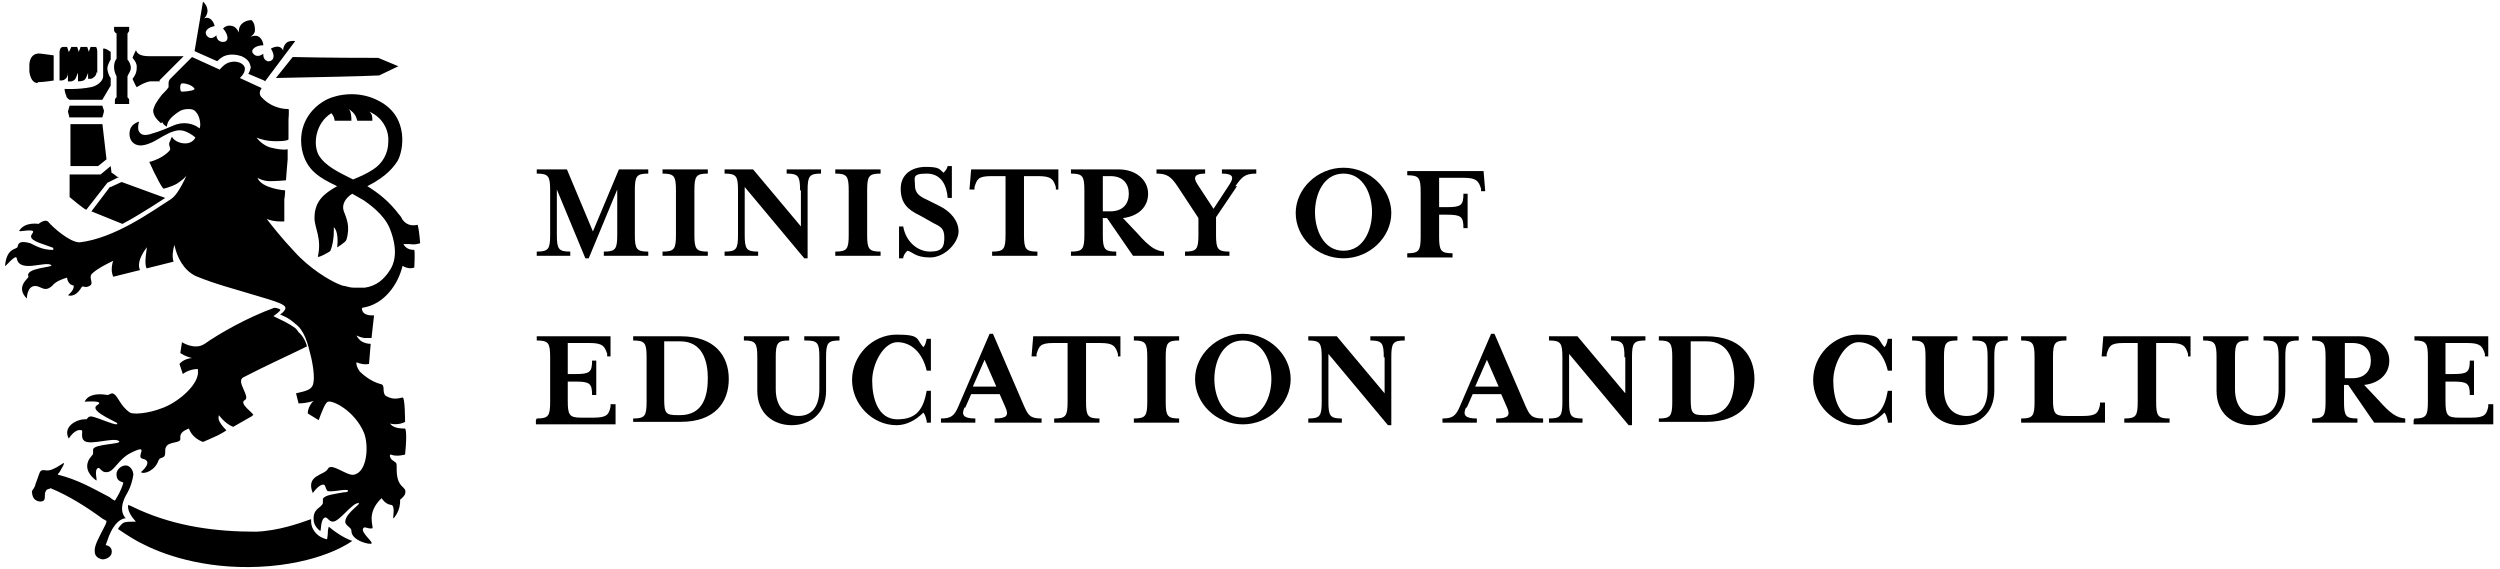 <?xml version="1.0" encoding="UTF-8"?>
<svg id="Layer_1" xmlns="http://www.w3.org/2000/svg" version="1.1" viewBox="0 0 298.1 67.8">
  <!-- Generator: Adobe Illustrator 29.0.1, SVG Export Plug-In . SVG Version: 2.1.0 Build 192)  -->
  <g>
    <path d="M66.4,28c0,1.7.2,2,1.6,2v.5h-4v-.5c1.4,0,1.6-.3,1.6-2v-5.3c0-1.7-.2-2-1.6-2v-.5h3.6l3.1,7.4,3.1-7.4h3.5v.5c-1.4,0-1.6.3-1.6,2v5.3c0,1.7.2,2,1.6,2v.5h-5.3v-.5c1.4,0,1.6-.3,1.6-2v-5.4l-3.4,8.2h-.4l-3.4-8.2v5.4Z"/>
    <path d="M79,30.5v-.5c1.4,0,1.6-.3,1.6-2v-5.3c0-1.7-.2-2-1.6-2v-.5h5.4v.5c-1.4,0-1.6.3-1.6,2v5.3c0,1.7.2,2,1.6,2v.5h-5.4Z"/>
    <path d="M95.4,22.7c0-1.7-.2-2-1.6-2v-.5h4.1v.5c-1.4,0-1.6.3-1.6,2v8.1h-.4l-7.1-8.5v5.7c0,1.7.2,2,1.6,2v.5h-4v-.5c1.4,0,1.6-.3,1.6-2v-5.3c0-1.7-.2-2-1.6-2v-.5h3.4l5.7,6.8v-4.3Z"/>
    <path d="M99.6,30.5v-.5c1.4,0,1.6-.3,1.6-2v-5.3c0-1.7-.2-2-1.6-2v-.5h5.4v.5c-1.4,0-1.6.3-1.6,2v5.3c0,1.7.2,2,1.6,2v.5h-5.4Z"/>
    <path d="M107.7,30.8h-.5v-3.8h.5c.3,1.8,1.7,3,3.2,3s1.7-.6,1.7-1.7-.5-1.3-1.3-1.7l-1.6-.9c-1.5-.7-2.3-1.5-2.3-3.2s1.3-2.6,3-2.6,1.6.3,2.1.7c.2-.2.4-.4.5-.8h.5v3.8h-.5c-.1-1.4-.7-2.9-2.5-2.9s-1.4.5-1.4,1.4.5,1.3,1.4,1.7l1.6.8c1.2.6,2.2,1.7,2.2,3s-1.6,3.1-3.4,3.1-2.1-.7-2.7-.8c-.2.2-.4.4-.5.8Z"/>
    <path d="M126.4,22.6h-.5v-.3c-.3-.9-.5-1.3-2.1-1.3h-1.7v7c0,1.7.2,2,1.6,2v.5h-5.4v-.5c1.4,0,1.6-.3,1.6-2v-7h-1.7c-1.6,0-1.7.4-2,1.3v.3h-.6l.2-2.4h10.4v2.4Z"/>
    <path d="M135.6,27.8c1.5,1.7,2.2,2.1,3.2,2.2v.5h-3.7l-3.1-4.5h-.5v2c0,1.7.2,2,1.6,2v.5h-5.4v-.5c1.4,0,1.6-.3,1.6-2v-5.3c0-1.7-.2-2-1.6-2v-.5h5.7c2.1,0,3.5,1.3,3.5,2.9s-1.2,2.7-3,2.9l1.7,1.8ZM134.6,23.1c0-1.2-.7-2.1-2.2-2.1h-.9v4.2h.9c1.5,0,2.2-.9,2.2-2.1Z"/>
    <path d="M147.5,22.2l-2.5,3.7v2.1c0,1.7.2,2,1.6,2v.5h-5.3v-.5c1.4,0,1.6-.3,1.6-2v-2l-2.5-3.8c-.8-1.2-1.3-1.5-2.5-1.5v-.5h5.8v.5c-1.2,0-1.5.4-.9,1.3l1.9,2.9,1.9-2.9c.6-.9.4-1.3-.9-1.3v-.5h4.1v.5c-1.4,0-1.7.4-2.5,1.5Z"/>
    <path d="M160.2,30.8c-3.2,0-5.7-2.5-5.7-5.4s2.6-5.4,5.7-5.4,5.7,2.5,5.7,5.4-2.6,5.4-5.7,5.4ZM160.2,20.7c-2.4,0-3.4,2.5-3.4,4.6s1,4.6,3.4,4.6,3.4-2.5,3.4-4.6-1-4.6-3.4-4.6Z"/>
    <path d="M171.6,24.7h.9c1.7,0,2-.2,2-1.6h.5v4.1h-.5c0-1.4-.3-1.6-2-1.6h-.9v2.6c0,1.7.2,2,1.6,2v.5h-5.4v-.5c1.4,0,1.6-.3,1.6-2v-5.3c0-1.7-.2-2-1.6-2v-.5h9.1l.2,2.4h-.5v-.3c-.3-.9-.5-1.3-2.1-1.3h-2.9v3.7Z"/>
    <path d="M64,49.9c1.4,0,1.6-.3,1.6-2v-5.3c0-1.7-.2-2-1.6-2v-.5h8.8v2.4c.1,0-.4,0-.4,0v-.3c-.3-.9-.5-1.3-2.1-1.3h-2.6v3.7h.9c1.7,0,2-.2,2-1.6h.5v4.1h-.5c0-1.4-.3-1.6-2-1.6h-.9v2.3c0,1.7.2,2,1.6,2h1.5c1.6,0,1.8-.4,2-1.3v-.3h.6v2.4h-9.5v-.5Z"/>
    <path d="M75.5,49.9c1.4,0,1.6-.3,1.6-2v-5.3c0-1.7-.2-2-1.6-2v-.5h5.7c4,0,5.7,2.3,5.7,5.1s-1.7,5.1-5.7,5.1h-5.7v-.5ZM79.2,47.6c0,1.7.2,1.9,1.6,1.9h.3c2.8,0,3.3-2.4,3.3-4.4s-.6-4.4-3.3-4.4h-1.9v6.8Z"/>
    <path d="M95.9,40.6v-.5h4.2v.5c-1.4,0-1.6.3-1.6,2v4c0,2.7-1.9,4.1-4.1,4.1s-4.1-1.4-4.1-4.1v-4c0-1.7-.2-2-1.6-2v-.5h5.4v.5c-1.4,0-1.6.3-1.6,2v3.8c0,2.2,1.2,3.2,2.7,3.2s2.5-1,2.5-3.2v-3.8c0-1.7-.2-2-1.6-2Z"/>
    <path d="M110.5,50.2c-.1-.4-.2-.8-.4-1-.9.9-2,1.5-3.2,1.5-2.9,0-5.3-2.5-5.3-5.4s2.4-5.4,5.3-5.4,2.3.5,3.2,1.5c.2-.2.3-.5.4-1h.5v3.8h-.5c-.5-2.2-1.9-3.4-3.5-3.4s-3,2.5-3,4.6.7,4.6,3,4.6,3.1-1.2,3.5-3.4h.5v3.8h-.5Z"/>
    <path d="M115,48.6c-.4.9-.1,1.3,1.3,1.3v.5h-4.1v-.5c1.2,0,1.6-.3,2.1-1.5l3.7-8.6h.4l3.7,8.6c.5,1.1.7,1.5,2.1,1.5v.5h-5.6v-.5c1.5,0,1.7-.4,1.3-1.3l-.7-1.6h-3.4l-.7,1.6ZM117.4,42.9l-1.4,3.2h2.8l-1.4-3.2Z"/>
    <path d="M133.8,42.5h-.5v-.3c-.3-.9-.5-1.3-2.1-1.3h-1.7v7c0,1.7.2,2,1.6,2v.5h-5.4v-.5c1.4,0,1.6-.3,1.6-2v-7h-1.7c-1.6,0-1.7.4-2,1.3v.3h-.6l.2-2.4h10.4v2.4Z"/>
    <path d="M135.2,50.4v-.5c1.4,0,1.6-.3,1.6-2v-5.3c0-1.7-.2-2-1.6-2v-.5h5.4v.5c-1.4,0-1.6.3-1.6,2v5.3c0,1.7.2,2,1.6,2v.5h-5.4Z"/>
    <path d="M148.2,50.6c-3.2,0-5.7-2.5-5.7-5.4s2.6-5.4,5.7-5.4,5.7,2.5,5.7,5.4-2.6,5.4-5.7,5.4ZM148.2,40.6c-2.4,0-3.4,2.5-3.4,4.6s1,4.6,3.4,4.6,3.4-2.5,3.4-4.6-1-4.6-3.4-4.6Z"/>
    <path d="M165,42.6c0-1.7-.2-2-1.6-2v-.5h4.1v.5c-1.4,0-1.6.3-1.6,2v8.1h-.4l-7.1-8.5v5.7c0,1.7.2,2,1.6,2v.5h-4v-.5c1.4,0,1.6-.3,1.6-2v-5.3c0-1.7-.2-2-1.6-2v-.5h3.4l5.7,6.8v-4.3Z"/>
    <path d="M174.8,48.6c-.4.9-.1,1.3,1.3,1.3v.5h-4.1v-.5c1.2,0,1.6-.3,2.1-1.5l3.7-8.6h.4l3.7,8.6c.5,1.1.7,1.5,2.1,1.5v.5h-5.6v-.5c1.5,0,1.7-.4,1.3-1.3l-.7-1.6h-3.4l-.7,1.6ZM177.3,42.9l-1.4,3.2h2.8l-1.4-3.2Z"/>
    <path d="M193.7,42.6c0-1.7-.2-2-1.6-2v-.5h4.1v.5c-1.4,0-1.6.3-1.6,2v8.1h-.4l-7.1-8.5v5.7c0,1.7.2,2,1.6,2v.5h-4v-.5c1.4,0,1.6-.3,1.6-2v-5.3c0-1.7-.2-2-1.6-2v-.5h3.4l5.7,6.8v-4.3Z"/>
    <path d="M197.8,49.9c1.4,0,1.6-.3,1.6-2v-5.3c0-1.7-.2-2-1.6-2v-.5h5.7c4,0,5.7,2.3,5.7,5.1s-1.7,5.1-5.7,5.1h-5.7v-.5ZM201.6,47.6c0,1.7.2,1.9,1.6,1.9h.3c2.8,0,3.3-2.4,3.3-4.4s-.6-4.4-3.3-4.4h-1.9v6.8Z"/>
    <path d="M225.1,50.2c-.1-.4-.2-.8-.4-1-.9.9-2,1.5-3.2,1.5-2.9,0-5.3-2.5-5.3-5.4s2.4-5.4,5.3-5.4,2.3.5,3.2,1.5c.2-.2.3-.5.4-1h.5v3.8h-.5c-.5-2.2-1.9-3.4-3.5-3.4s-3,2.5-3,4.6.7,4.6,3,4.6,3.1-1.2,3.5-3.4h.5v3.8h-.5Z"/>
    <path d="M235.2,40.6v-.5h4.2v.5c-1.4,0-1.6.3-1.6,2v4c0,2.7-1.9,4.1-4.1,4.1s-4.1-1.4-4.1-4.1v-4c0-1.7-.2-2-1.6-2v-.5h5.4v.5c-1.4,0-1.6.3-1.6,2v3.8c0,2.2,1.2,3.2,2.7,3.2s2.5-1,2.5-3.2v-3.8c0-1.7-.2-2-1.6-2Z"/>
    <path d="M241,40.6v-.5h5.4v.5c-1.4,0-1.6.3-1.6,2v5c0,1.7.2,2,1.6,2h2c1.6,0,1.8-.4,2-1.3v-.3h.6v2.4h-10v-.5c1.4,0,1.6-.3,1.6-2v-5.3c0-1.7-.2-2-1.6-2Z"/>
    <path d="M261.4,42.5h-.5v-.3c-.3-.9-.5-1.3-2.1-1.3h-1.7v7c0,1.7.2,2,1.6,2v.5h-5.4v-.5c1.4,0,1.6-.3,1.6-2v-7h-1.7c-1.6,0-1.7.4-2,1.3v.3h-.6l.2-2.4h10.4v2.4Z"/>
    <path d="M269.9,40.6v-.5h4.2v.5c-1.4,0-1.6.3-1.6,2v4c0,2.7-1.9,4.1-4.1,4.1s-4.1-1.4-4.1-4.1v-4c0-1.7-.2-2-1.6-2v-.5h5.4v.5c-1.4,0-1.6.3-1.6,2v3.8c0,2.2,1.2,3.2,2.7,3.2s2.5-1,2.5-3.2v-3.8c0-1.7-.2-2-1.6-2Z"/>
    <path d="M283.6,47.7c1.5,1.7,2.2,2.1,3.2,2.2v.5h-3.7l-3.1-4.5h-.5v2c0,1.7.2,2,1.6,2v.5h-5.4v-.5c1.4,0,1.6-.3,1.6-2v-5.3c0-1.7-.2-2-1.6-2v-.5h5.7c2.1,0,3.5,1.3,3.5,2.9s-1.2,2.7-3,2.9l1.7,1.8ZM282.7,43c0-1.2-.7-2.1-2.2-2.1h-.9v4.2h.9c1.5,0,2.2-.9,2.2-2.1Z"/>
    <path d="M287.9,49.9c1.4,0,1.6-.3,1.6-2v-5.3c0-1.7-.2-2-1.6-2v-.5h8.8v2.4c.1,0-.4,0-.4,0v-.3c-.3-.9-.5-1.3-2.1-1.3h-2.6v3.7h.9c1.7,0,2-.2,2-1.6h.5v4.1h-.5c0-1.4-.3-1.6-2-1.6h-.9v2.3c0,1.7.2,2,1.6,2h1.5c1.6,0,1.8-.4,2-1.3v-.3h.6v2.4h-9.5v-.5Z"/>
  </g>
  <path d="M14.1,63.1c1.2.8,2.1,1.4,3.2,1.9,2.6,1.3,7.9,3.1,14.9,2.5,6.7-.6,9.8-3,9.8-3-1.1-.4-2.1-1.1-2.8-1.7,0,.1-.1.3-.1.5,0,.5-.1,1-.1,1,0,0-.2,0-.6-.2-.5-.2-1.3-.9-1.3-1.9,0,0,0-.2,0-.3-1.4.5-3.9,1.4-6.6,1.5-4.7,0-9.4-.6-13.9-2.6-.6-.3-1.3-.6-1.3-.6,0,0-.3.7.9,2-.5,0-1.1,0-1.4.1-.4.2-.6.6-.7.7M35.3,39.2c-.9-.7-1.9-1.1-2.7-1.5,0,0,1-.7.8-.8-.3-.2-.7-.2-.7-.2-3.3,1.2-6.6,3.1-8.3,4.3,0,0,0,0,0,0-1.2.8-2.7-.2-2.7-.2l-.2,1.3c.6.4,1.1.5,1.4.6-.5,0-1.2.3-1.5.7l.4,1.2s.7-.6,1.8-.6c0,0,0,.1,0,.2.2,1.5-2.1,3.6-4.1,4.4-2,.8-3.7.8-4,.6-1.3-.9-1.4-2.1-2.1-2.3-.2,0-.4.2-.6.2-1.1-.2-2.3-.1-2.7.8,0,0,2.5-.2,1.5.4-1,.6,1.6,1.7,2.3,2.1.2.1,0,.2,0,.2-.5,0-2-.7-2.8-.9-.6-.2-.7.3-.8.3-1-.1-2.9.8-2.1,2.3,0,0,.7-1.2,1.5-1,.3,0-.2.9.4,1.3.8.5,3.5-.5,4.1,0,.4.4-3,.3-3.1,1,0,0,0,.2,0,.4.1.3-.7.6-.7,1.6,0,1,1.1,1.7,1.1,1.7.1-.1-.3-1.3.2-1.5.2-.1.4.5.9.5,1,.1,1.4-1.5,3-2.3,2.4-1.2.5.5,1.4.7,1.4.3-.2,1.6-.2,1.6.4.3,1.7-.2,2.1-1.4.2-.4.4-.2.7-.5.2-.3,0-.8.2-1.1.3-.7,1.8-.4,1.7-1-.1-.8.6-1,1-1.2.1,0,.2,1,1.7,1.6.5-.2.9-.4,1.8-.8.4-.2.9-.5,1-.6,0,0-.6-.5-.9-1.2-.1-.3,0-.6,0-.6,0,0,.7,1,1.7,1.4.7-.4,1.4-.8,2.1-1.2.1,0,.2-.2.3-.2,0,0,0,0,0,0,.1-.2-1.8-1.4-1-1.8.7-.4-1.1-2.2-.2-2.7,2.7-1.4,5.8-2.8,7.6-3.7,0,0-.2-1-1-1.7M3.8,58.5c0,0,0,.7.3,1,.3.3.8.4,1.1.2.3-.3,0-.8.3-1.2,0-.1.3-.2.3-.2,0,0,.2,0,.2-.1,2.2.9,4.4,2.3,6.3,3.7.1,0,.3.2.4.2,0,.3-.2.6-.4,1-.5,1-1.1,2-1,2.7,0,.5.4.8.9.9.5,0,1-.3,1.1-.7.2-.9-.7-1-.7-1,0,0,.3-.8.4-1.1.9-2.2,2-2.1,2-2.1,0,0-1-.8,0-2.7.6-1,.8-1.8.9-2.5,0-.5-.4-1.1-.9-1.1-.5,0-1,.4-1.1.9-.1,1.2.9,1,.8,1.2-.3,1-.7,1.6-1,2.1-.2-.1-.4-.2-.6-.4-2.1-1.1-3.8-2.1-6.2-2.7,0-.1.1-.2.2-.3.4-.7.6-1,.5-1.1,0,0-.3.2-.8.5-.6.3-.8.4-1.2.4-.2,0-.5-.1-.6,0-.2,0-.3.3-.5.9-.3.8-.3.8-.3.9-.2.5-.4.5-.4.8M4.5,9.8c.7,0,1.9-.2,1.9-.2v-3s-.8-.1-1.5-.2c-1.4-.2-1.4,1.3-1.4,1.3v.8s.1,1.4,1,1.4M11.6,8.7c0-.2,0-.6,0-.9,0-.5,0-1.1,0-1.6,0,0,0-.6-.2-.6-.1,0-.5,0-.6,0,0,0-.2.5-.2.6l-.2-.6c-.1,0-.7,0-.8,0,0,.1-.2.5-.2.6l-.2-.6s-.7,0-.7,0c0,0-.2.5-.3.6l-.2-.6s-.3,0-.5,0c-.3,0-.4.4-.4.6,0,.6,0,.9,0,1.6,0,.4,0,1.8,0,1.8.3,0,.5,0,.7-.2.3-.2.3-.7.3-.7,0,.2,0,.8,0,1,0,0,.5.1.8-.2.2-.2.3-.7.4-.8,0,.4,0,1,0,1,.1,0,.6,0,.8-.2.2-.2.3-.6.4-.8,0,0,0,.5,0,.7,0,0,.2,0,.3,0,0,0,.2,0,.4-.2.1-.1.3-.2.3-.6M13.2,10.2v-.9s-.3-.3-.4-1.1c0-.5.4-1.1.4-1.1v-.9s-.6-.5-.9-.4v3.3c0,.6-.8,1.2-1.5,1.3-1.5.3-3.1.2-3.1.2,0,0,0,.4.2.8,0,.3.4.5.4.5h3.9l1-1.7ZM8.3,14h3.9s.2-.6.2-.8l-.2-.6h-3.9l-.2.7.2.8ZM12.2,14.8h-3.8v5s3.3,0,3.3,0l1-.8-.5-4.3ZM14,21.1s-.6-.5-.7-.5c0,0-.1-.8-.1-.8l-1.2,1h-3.7c0,0,0,2.7,0,2.7,0,0,1.9,1.6,2,1.5l2.5-3.2,1.4-.7ZM13.1,22.3l-2.2,2.9,3.7,1.5c2.1-1.1,5.1-3.1,5.1-3.1l-5.2-1.9-1.3.6ZM15.2,7.1s0-3,0-3.1c0,0,0,0,.2-.3,0-.2,0-.5,0-.5h-1.8c0,0,0,.3,0,.4,0,.1.1.3.3.4v3s-.3.3-.3,1c0,.6.3,1.1.3,1.1v2.5s-.2.1-.2.4c0,.3,0,.4,0,.4h1.7c0,0,0-.4,0-.5,0-.1-.1-.2-.2-.3v-2.5c.1-.3.4-.6.4-1,0-.5-.3-.9-.4-1M19,9.6l2.9-2.9c-1.1,0-2.4,0-4.1,0s-1.5-.8-1.6-.7c0,0-.3.6-.4.9,0,0,.6.6.5,1.2,0,.2,0,.7-.5,1.3,0,0,.4.9.5,1,0,0,.9-.6,1.6-.7.1,0,.5,0,1.2,0M31.6,9.7l3.6-4.8s-.4-.1-.9.1c-.5.3-.6,1-.5,1.1-.4-1-1.5-.3-1.5-.3.7,1.1.1,1.6-.4,1.5-.6-.2-.5-.9-.5-.9,0,0-.7.6-1.2,0-.4-.4.2-1,1.2-1,0,0,0-.6-.5-1-.4-.3-1.1,0-1.1,0,0,0,.5-.2.6-.7,0-.4,0-.9-.4-1.3h0s0,0,0,0c-.6,0-1.1.3-1.3.6-.3.4-.2.9-.2.9,0,0-.3-.7-.8-.8-.7-.2-1.1.3-1.1.3.7.8.7,1.6,0,1.6-.8,0-.8-.8-.8-.8,0,0-.5.6-1,.2-.4-.3-.5-1,.8-1.3,0,0-.3-1.3-1.3-.9.1,0,.6-.6.4-1.2-.1-.5-.5-.8-.5-.8l-1,5.9,2.7,1.2c.3-.3.6-.5.8-.6.7-.3,1.5-.2,2.1,0,.9.4,1,.9,1.1,1.3,0,.2-.2.7-.3.8l1.9.8ZM45.2,9l2.3-1.1-2.4-1c-1.7,0-5.6,0-10.2-.1l-2,2.5c5.2-.1,10.2-.2,12.2-.3M42.1,21.4c-1.8-.9-3.3-1.6-4.1-2.9-.7-1.3-.4-3.8,1.5-5,.4.4.4.9.4.9.5,0,1.5,0,2,0,0-.4,0-1-.3-1.4.5.4.8.6,1,1.4.3,0,1.8,0,1.8,0,0-.5,0-.8-.4-1.1,1.9.8,2.4,2.6,2.3,3.6,0,1.4-.7,2.6-1.8,3.3-.9.6-1.7.9-2.4,1.2M40.3,33.8c0,0-.1,0-.2,0,0,0,0,0,0,0,0,0,.2,0,.2,0M23.1,10.7c0,.1-1.4.3-1.5.2-.1,0-.2-.7,0-.9.1-.2,1.4.1,1.6.6M48.8,29.1c.6.1,1,0,1.3-.1,0,0-.1-1.5-.3-2.2-.4.1-1.2.2-1.8-.6-.1-.2-.2-.4-.4-.6-1.2-1.6-2.5-2.6-3.8-3.4,2.4-1.2,3.2-2.4,3.6-3,.7-1.2,1.4-5.2-2.1-7.1-2.5-1.4-5.1-.8-6.2-.3-2.1,1-3.6,3.2-3.1,6,.5,2.5,2.1,3.4,4.2,4.4-1.6.9-2.7,1.8-2.7,3.8,0,1.2.9,2.4.4,4.6,0,.2,1.5-.6,1.5-.7.5-1.2.4-2.8.4-2.8.5.4.5,1.7.4,2.4,0,0,1-.6,1.1-.9.5-1.6,0-2.6-.3-3.4-.3-.8.2-1.6,1-2.1.5.3.9.5,1.4.8.4.3,2.4,1.6,3.1,3.4,1.1,2.8.4,4.3,0,4.9-.7,1.1-1.6,1.9-3,2.1,0,0,0,0-.1,0-.4,0-.8,0-1.2,0-.4,0-.7-.1-1.1-.2-.3,0-.6-.2-.9-.3-.9-.4-3.2-1.7-5.1-3.8-1.6-1.7-2.6-3-3.3-3.9.9.4,2.1.3,2.1.3,0,0,0-.9,0-1.3v-1.3c0,0,.1-.6.1-1.1,0,0-2.8-.2-3.3-1.5,0,0,.6.4,1.5.4.8,0,1.9-.1,1.9-.1,0-.2.2-2.5.2-2.5,0-.2,0-1.2,0-1.2-.5.1-1.2,0-2-.2-.5-.1-1.3-.6-1.7-1.2,0,0,.6.3,1.6.4,1,.1,2.2,0,2.2-.2,0-.6,0-2.3,0-2.3,0,0,.1-1.3,0-1.3-.3,0-1.9,0-3.2-1.4,0,0-.5-.4,0-1.1,0,0-2.6-1.2-2.6-1.2,0,0,.6-.5.6-1.1,0-.6-.9-1-1.7-.8-.7.1-1.3.9-1.3.9l-3.3-1.5-2.6,2.6s-.2.2-.2.5v.2c0,.2,0,.3,0,.3-.2.3-.5.6-.8.9-.2.3-.4.5-.5.7-.3.4-.4.7-.5,1,0,0-.3.7.9,1.7h0c0,0,.1-.1.1-.1h.1c0,.2.3.4.5.5,0,0,0-.4.3-.8.2-.3.7-.7,1-.9.4-.3.8-.4,1.3-.4.4,0,.7.1.9.4.4.4.6,1.5.4,1.9-.2-.1-.3-.2-.3-.2-.5-.3-1.6-.7-2.9-.1-.5.2-1.3.6-2.7,1-.7.2-1.2.1-1.4-.5-.1-.6.1-1,.1-1,0,0-.9.2-1.1,1-.2.8.1,1.6.9,1.8.7.2,1.8-.3,2.6-.8.3-.2.9-.5,1.3-.7.8-.3,1.3-.4,2.1,0,.6.3.9.6.9.6,0,0-.3.7-1.2.7-.8,0-1.4-.4-1.6-.8,0,0-.2.4-.2.5-.3.4,0,.7,0,1-.1.3-.7.7-1,.9-.5.3-1.3.6-1.5.6,0,0,.5,1.1.6,1.3.3.5.7,1.5,1.1,1.9,0,0,.9-.2,1.6-.6.6-.4,1.1-.8,1.2-1.1-.9,2-1.5,2.7-2,3-2.2,1.4-6.6,4.6-10.8,5.1-1.2,0-3.2-1.8-3.7-2.4-.4-.5-1.2.2-1.2.2,0,0-1.6-.3-2.3.8-.1.2.8-.1,1.5,0,.4.1-.1.4-.1.7,0,.6,1.8,1,2.5,1.3.2,0,.2.3.1.3-1.4,0-2.2-.6-2.7-.8-1.1-.3-1.4-.1-1.5.4,0,.4-1.3,0-1.5,2.3,0,.2,1.3-1.5,1.4-.9.3,1.8,3.4.3,4.1.8.4.3-3.2.3-2.7,1.4,0,.2-1.6,1.2-.2,2.6,0,0,0-1.5,1-1.5.7,0,1.1.8,2,0,.3-.3.5-.6,1.8-1,0,0,0,.4.3.7.1.2.5.2.5.3,0,.6-.7,1.1-.7,1.1,0,0,.8.4,1.6-.9.1-.3.4,0,.7-.1,1.1-.3,0-1,.6-1.6.8-.7,1.7-1.1,2.5-1.5,0,0-.4,1,0,1.9l3.2-.8c-.4-.8.2-1.9.8-2.7.1-.2-.4,2,0,2.5l3.2-.8c-.2-.5-.1-1.4.1-2,.3,1.5,1.1,3,2.5,3.7,2.4,1,4.5,1.5,8.1,2.6,1,.3,2,.6,2.4.9.7.4-.4,1.1-.4,1.1.4.2.9.3,1.8,1.1,1.1.8,1.5,2.3,1.9,4,.3,1.3.5,3,.1,3.5-.2.3-.5.5-1.9.8l.3,1.2c1,0,1.8-.3,1.8-.3,0,0,0,0-.2.2-.3.4-.5.8-.5,1.3l1.3.8c.4-1.1.8-2.1,1.1-2.2.6-.2,3.2,1.1,4.3,3.7.6,1.5.4,4.7-1.2,5-.8.2-2.7-1.5-3.1-.7-.4.8-2.7.7-1.8,2.9.4-.6,1-1.1,1.3-1,.2,0,.2.4.4.7.3.3,2.4-.3,2.5,0,0,.2-.3.2-.5.2-1,.2-2.3.3-2.5.8,0,.2,0,.2,0,.5-.2.6-1.2.6-1.1,2,0,.7.7,1.3.8,1.3.1,0,0-1.5.6-1.6.3,0,.4.5.9.5.8,0,2.4-2.4,3.1-2.2.2.1-1.4,1.1-1.6,2-.2.7.7.8.7,1.3,0,1.2,2.3,1.7,2.4,1.5.2-.2-1.3-1.3-1-1.8.2-.3.5.1,1.1,0,.2-.2-.8-1.8,1.1-3.6,0,0,.4.7,1.1.8.6,0,.2,1.6.3,1.6.1,0,.9-1,.8-2.2,0,0,.5-.4.6-.7.3-1.1-1.1-.4-1-3.3,0-.5-.1-.4-.6-.8-.2-.2-.3-.6-.1-.6.7.3,1.7,0,1.7,0,.3-2.9,0-3.1,0-3.1-1,0-1.5-.2-1.8-.6.7.2,1.5,0,1.8-.2,0,0,0-3-.3-2.9-.8.2-1.3.2-2-.2-.5-.4,0-1.3-.6-1.4-1.2-.3-2.2-1.2-2.5-1.5-.5-.7-.4-1.1-.4-1.1.5.2,1,.3,1.5.2l.2-2.4s-.5,0-.9-.2c-.5-.2-.8-.8-.8-.8,0,0,.4.2.9.3.5,0,.9,0,.9,0l.3-2.7c-1.5.1-1.5-.8-1.4-.9,2.7-.4,4.3-2.9,4.8-5,.3.2.9.4,1.4.2,0,0,.1-1.8,0-2.1-.4,0-1-.1-1.3-.7"/>
</svg>